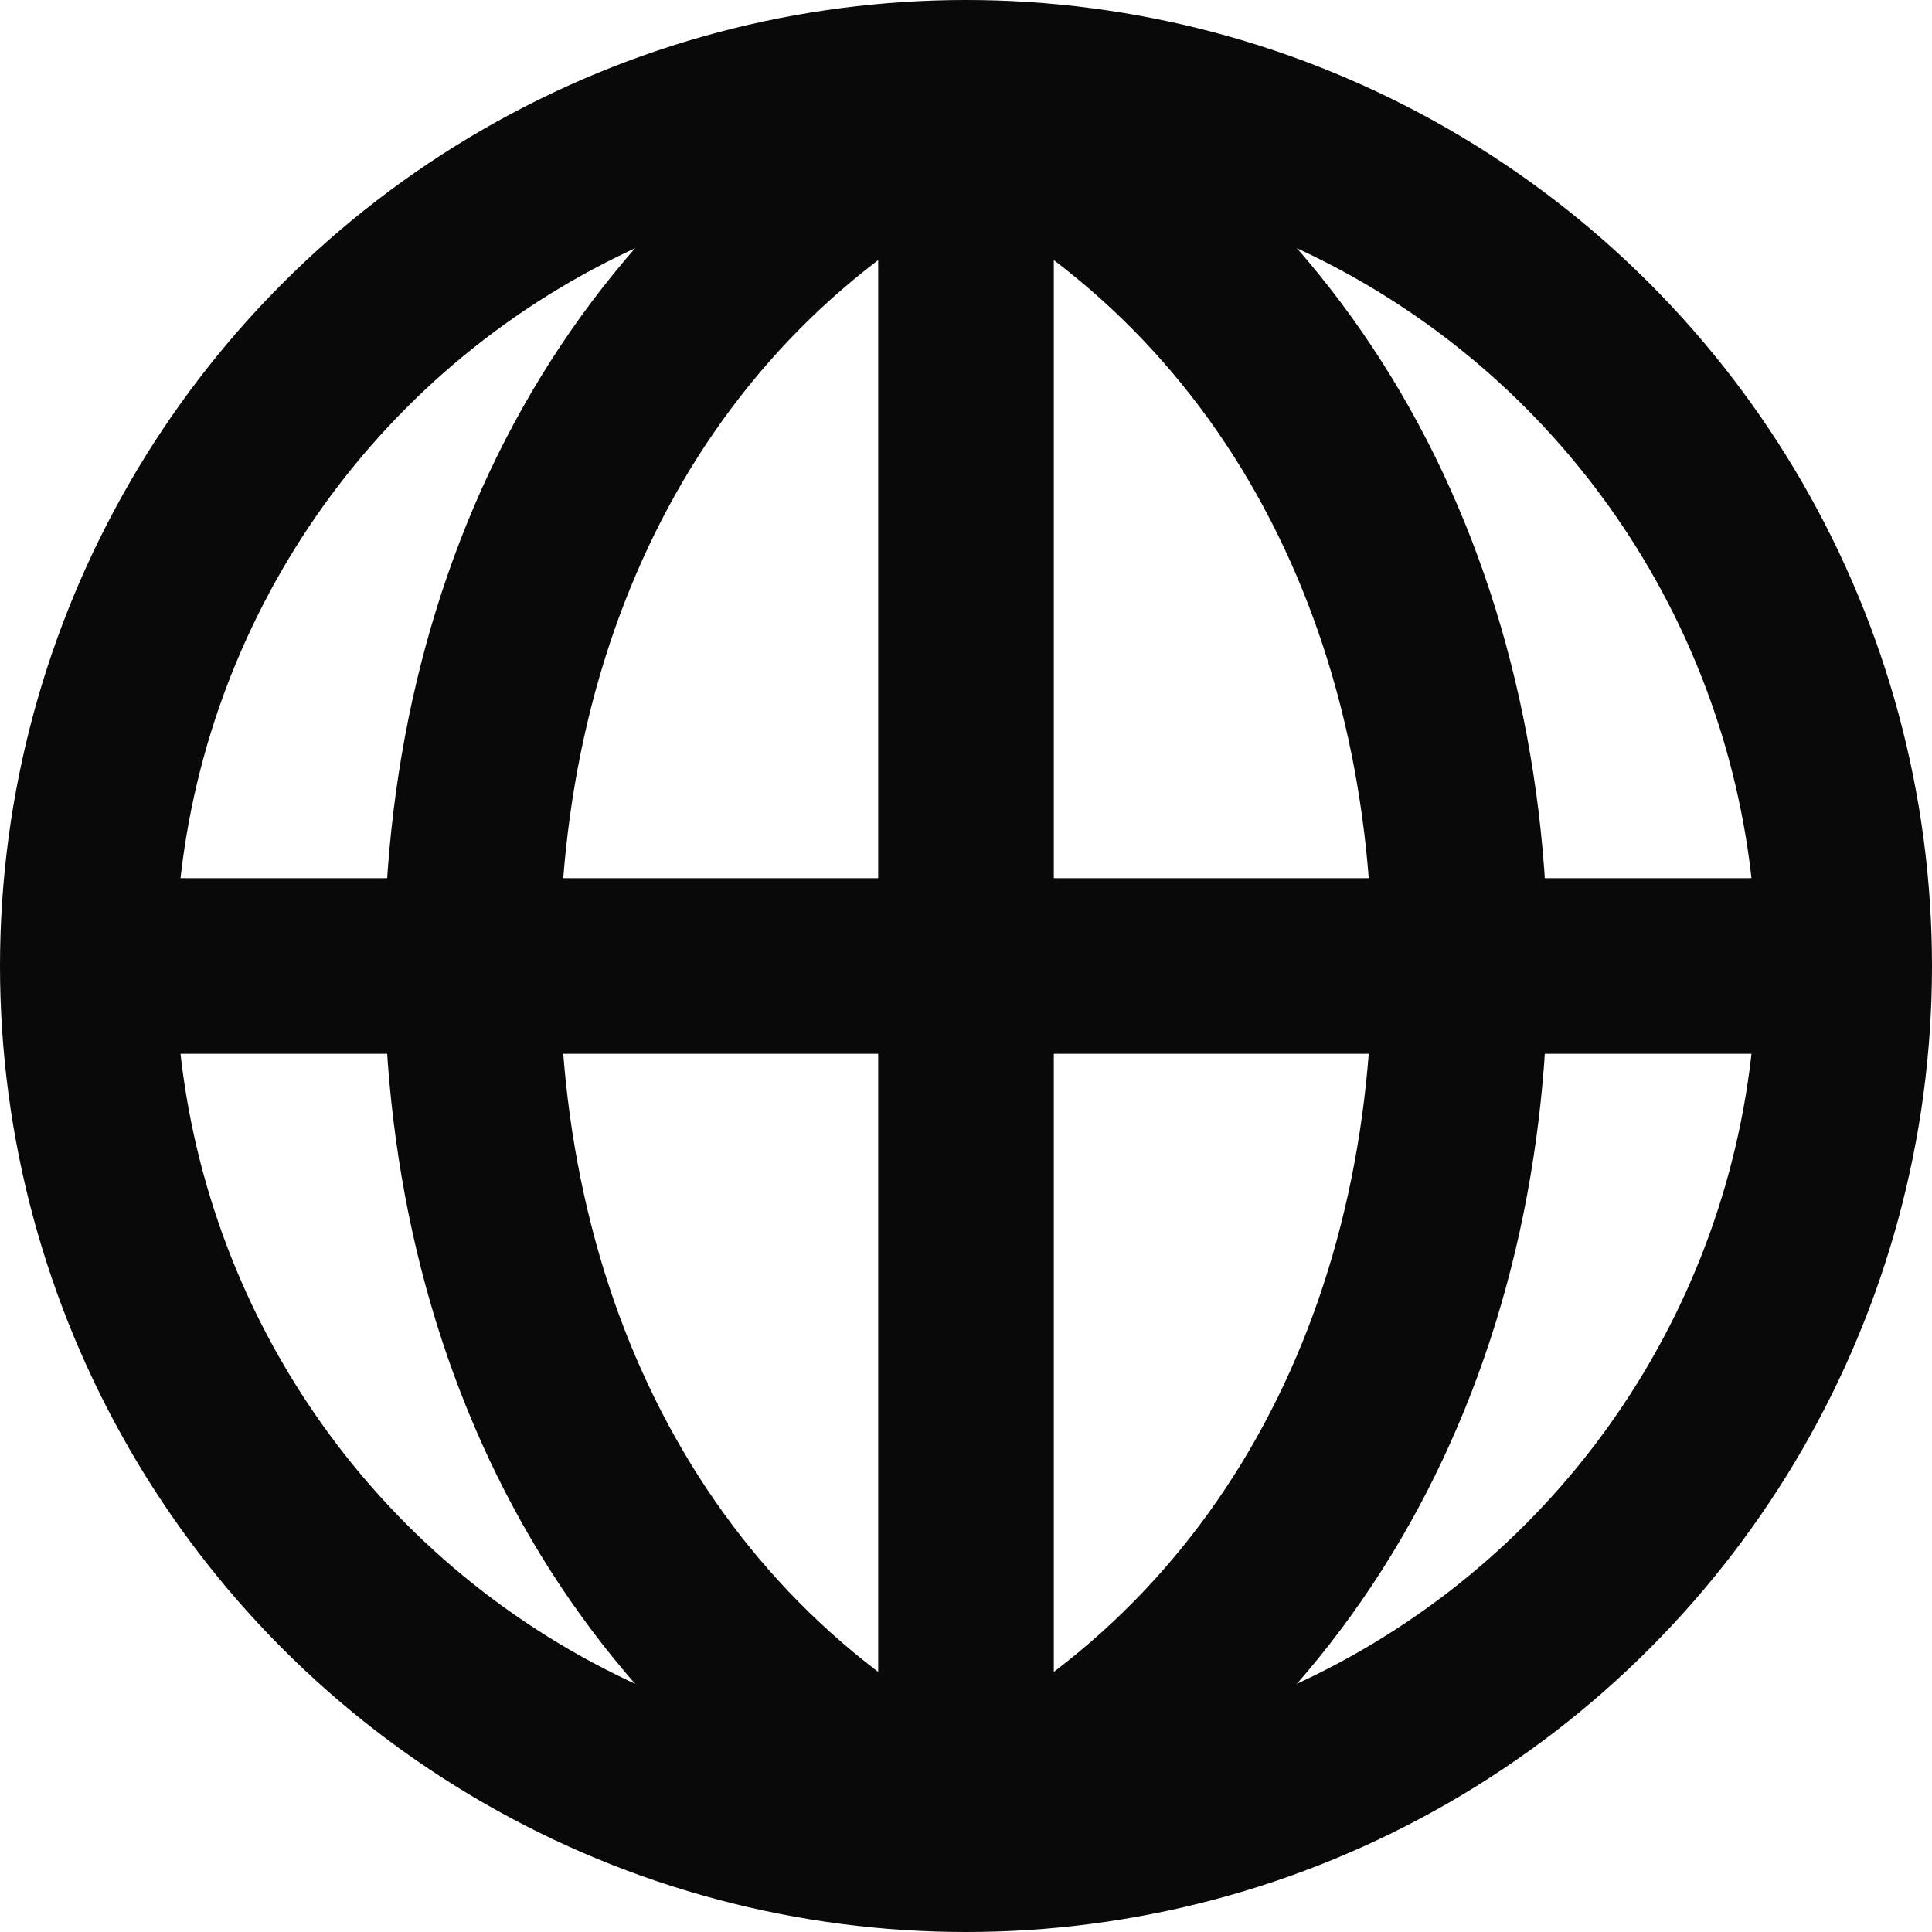 <svg id="language-black-icon" xmlns="http://www.w3.org/2000/svg" width="22" height="22" viewBox="0 0 22 22">
  <path id="Path_185" data-name="Path 185" d="M12,21c3.9-1.727,6-5.545,6-10S15.9,2.727,12,1" transform="translate(-1.375)" fill="none" stroke="#090909" stroke-miterlimit="10" stroke-width="2"/>
  <path id="Path_186" data-name="Path 186" d="M12,21c-3.9-1.727-6-5.545-6-10S8.1,2.727,12,1" transform="translate(-0.625)" fill="none" stroke="#090909" stroke-miterlimit="10" stroke-width="2"/>
  <path id="Path_187" data-name="Path 187" d="M12,21V1" transform="translate(-1)" fill="none" stroke="#090909" stroke-miterlimit="10" stroke-width="2"/>
  <line id="Line_4" data-name="Line 4" x2="20" transform="translate(1 11)" fill="none" stroke="#090909" stroke-miterlimit="10" stroke-width="2"/>
  <circle id="Ellipse_6" data-name="Ellipse 6" cx="10" cy="10" r="10" transform="translate(1 1)" fill="none" stroke="#090909" stroke-linecap="square" stroke-miterlimit="10" stroke-width="2"/>
</svg>
